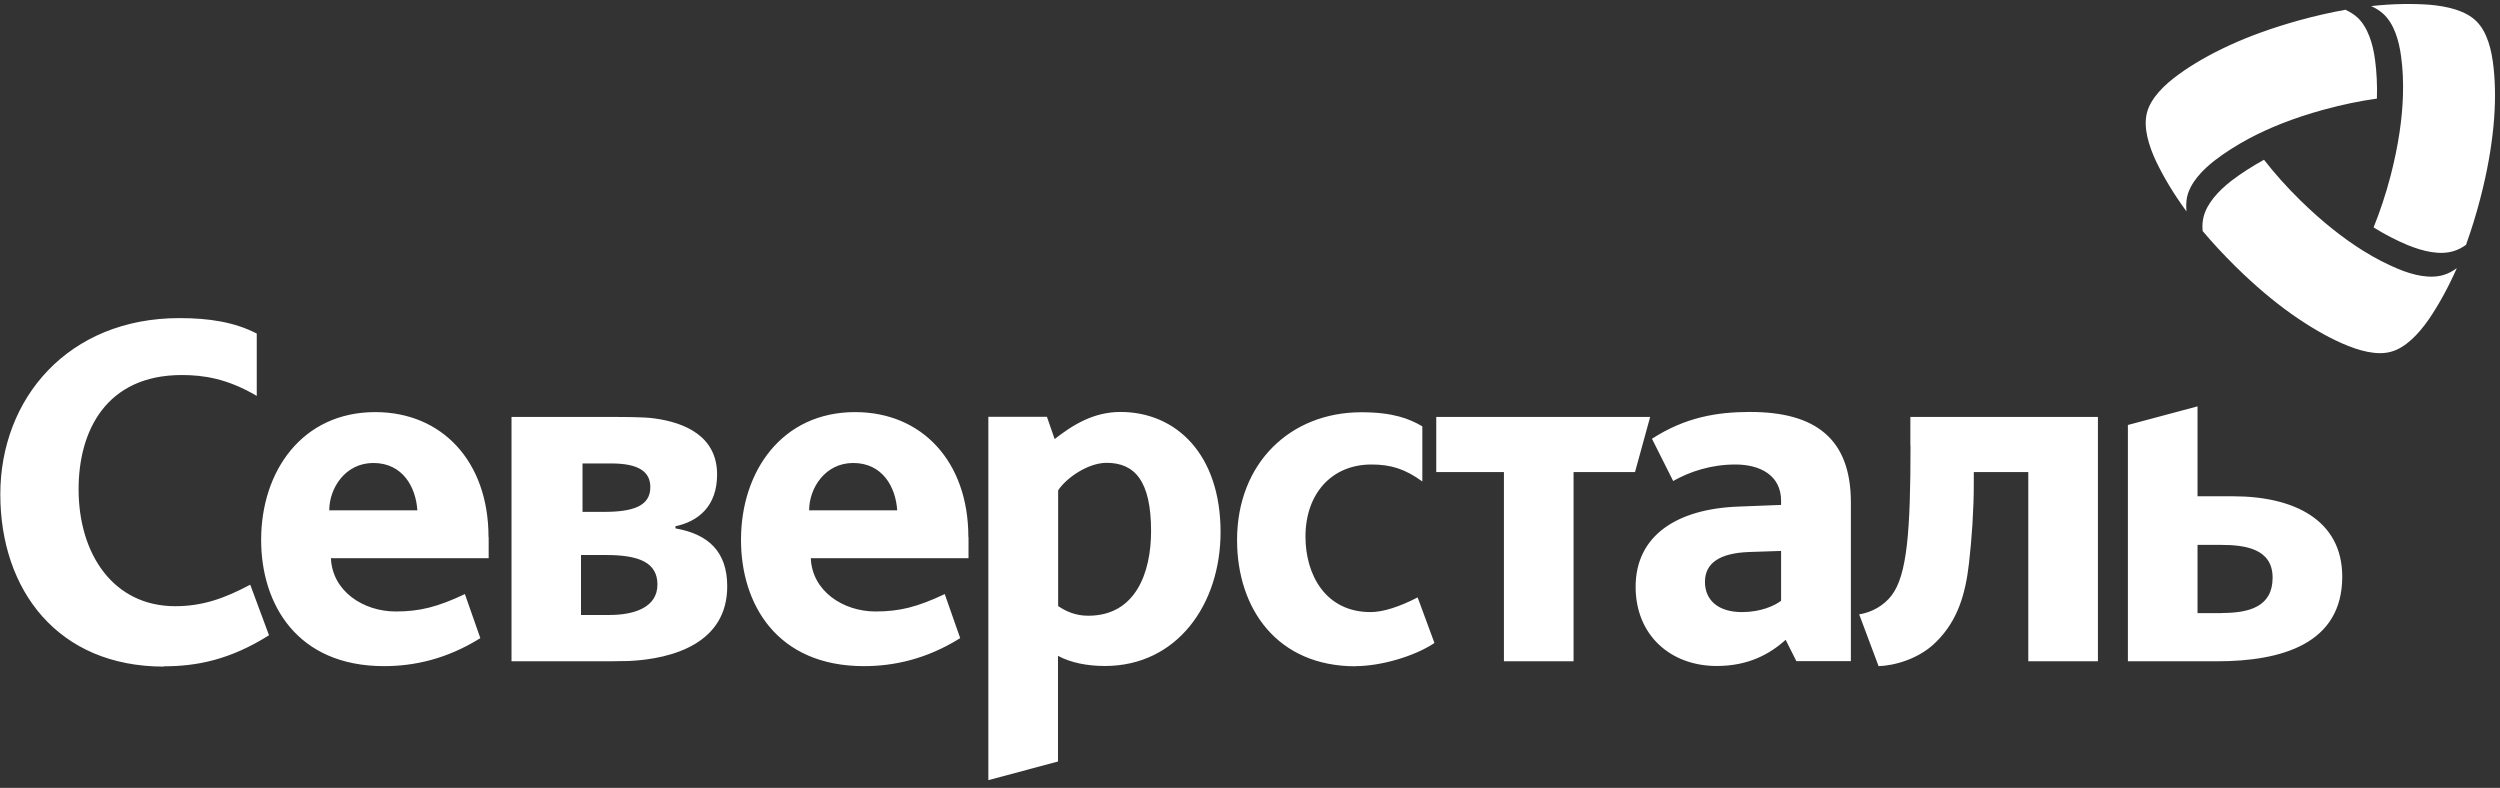<?xml version="1.0" encoding="UTF-8"?> <svg xmlns="http://www.w3.org/2000/svg" width="165" height="52" viewBox="0 0 165 52" fill="none"><rect x="0" y="0" width="165" height="52" fill="#333333" stroke="none"/><path d="M10.812 43.995C3.818 43.995 0.021 38.95 0.021 32.625C0.021 26.3 4.497 20.995 11.841 20.995C13.789 20.995 15.477 21.254 16.946 22.014V26.13C14.998 24.981 13.429 24.752 12 24.752C7.015 24.752 5.187 28.428 5.187 32.285C5.187 36.602 7.505 40.009 11.561 40.009C13.349 40.009 14.788 39.509 16.516 38.59L17.755 41.927C15.167 43.556 12.969 43.975 10.821 43.975M89.468 43.975C84.293 43.975 81.646 40.178 81.646 35.642C81.646 30.567 85.162 27.209 89.848 27.209C91.926 27.209 93.005 27.629 93.874 28.139V31.776C92.725 30.946 91.796 30.657 90.517 30.657C87.87 30.657 86.161 32.605 86.161 35.413C86.161 37.93 87.48 40.398 90.457 40.398C91.287 40.398 92.386 40.039 93.564 39.429L94.674 42.437C93.335 43.336 91.097 43.965 89.468 43.965M103.855 31.156V43.645H99.259V31.156H94.793V27.519H108.91L107.911 31.156H103.865H103.855ZM126.094 29.398C126.094 35.013 125.874 37.96 124.845 39.299C124.336 39.969 123.537 40.418 122.707 40.548L123.986 43.965C125.035 43.935 126.674 43.486 127.783 42.367C129.251 40.928 129.731 39.109 129.951 37.191C130.14 35.562 130.27 33.644 130.27 31.955V31.156H133.867V43.645H138.463V27.519H126.084V29.407L126.094 29.398ZM73.953 27.189C72.164 27.189 70.796 28.049 69.607 28.978L69.097 27.509H65.231V51.489L69.827 50.26V43.286C70.656 43.735 71.745 43.955 72.924 43.955C77.679 43.955 80.557 39.899 80.557 35.113C80.557 30.007 77.649 27.189 73.943 27.189H73.953ZM71.815 40.638C70.986 40.638 70.346 40.348 69.837 39.999V32.365C70.376 31.536 71.815 30.547 73.034 30.547C74.882 30.547 75.971 31.726 75.971 35.053C75.971 37.8 74.952 40.638 71.825 40.638H71.815ZM115.514 27.189C113.346 27.189 111.238 27.529 109.03 28.958L110.429 31.746C111.508 31.136 112.907 30.657 114.535 30.657C116.164 30.657 117.552 31.366 117.552 33.054V33.324L114.765 33.434C110.699 33.574 107.951 35.333 107.951 38.73C107.951 41.927 110.259 43.955 113.306 43.955C115.384 43.955 116.803 43.176 117.852 42.227L118.561 43.636H122.158V33.164C122.158 28.918 119.78 27.189 115.504 27.189H115.514ZM117.552 39.649C117.113 39.989 116.193 40.398 114.975 40.398C113.406 40.398 112.527 39.619 112.527 38.4C112.527 37.181 113.476 36.502 115.444 36.432L117.552 36.362V39.649ZM147.404 32.755H145.037V26.82L140.441 28.049V43.645H146.315C150.591 43.645 154.588 42.496 154.588 38.06C154.588 34.293 151.361 32.755 147.404 32.755ZM146.635 40.468H145.037V35.962H146.575C148.204 35.962 149.992 36.222 149.992 38.13C149.992 40.039 148.453 40.458 146.635 40.458V40.468ZM44.58 34.863V34.733C46.079 34.413 47.328 33.424 47.328 31.316C47.328 28.798 45.219 27.879 43.141 27.609C42.502 27.519 41.113 27.519 40.334 27.519H33.76V43.645H39.285C39.894 43.645 40.804 43.645 41.513 43.626C44.42 43.486 47.997 42.447 47.997 38.7C47.997 36.402 46.748 35.253 44.58 34.873V34.863ZM38.446 30.587H40.334C42.212 30.587 42.922 31.166 42.922 32.155C42.922 33.404 41.773 33.784 39.855 33.784H38.446V30.587ZM40.234 40.588H38.346V36.631H40.004C42.202 36.631 43.391 37.141 43.391 38.58C43.391 40.108 41.823 40.588 40.234 40.588ZM32.242 35.442C32.242 30.457 29.174 27.199 24.768 27.199C19.943 27.199 17.235 31.096 17.235 35.632C17.235 39.879 19.603 43.965 25.348 43.965C27.296 43.965 29.464 43.516 31.702 42.117L30.683 39.209C28.865 40.069 27.686 40.358 26.117 40.358C23.979 40.358 21.931 39.019 21.841 36.841H32.252V35.442H32.242ZM21.731 33.684C21.731 32.215 22.79 30.557 24.639 30.557C26.587 30.557 27.446 32.155 27.546 33.684H21.731ZM63.912 35.442C63.912 30.457 60.845 27.199 56.439 27.199C51.614 27.199 48.906 31.096 48.906 35.632C48.906 39.879 51.274 43.965 57.019 43.965C58.967 43.965 61.135 43.516 63.373 42.117L62.353 39.209C60.535 40.069 59.356 40.358 57.788 40.358C55.65 40.358 53.602 39.019 53.512 36.841H63.922V35.442H63.912ZM53.402 33.684C53.402 32.215 54.461 30.557 56.309 30.557C58.257 30.557 59.117 32.155 59.216 33.684H53.402Z" fill="white"></path><path d="M162.76 16.159C162.5 16.339 162.231 16.488 161.951 16.568C161.042 16.858 159.923 16.588 158.914 16.179C158.194 15.879 157.445 15.499 156.656 15.01C157.065 14.001 157.455 12.851 157.785 11.583C158.294 9.604 158.544 7.866 158.594 6.337C158.624 5.398 158.584 4.529 158.474 3.739C158.334 2.66 158.005 1.561 157.295 0.912C157.075 0.712 156.806 0.542 156.496 0.402C157.935 0.242 159.213 0.232 160.342 0.312C161.531 0.412 162.74 0.702 163.44 1.401C164.149 2.091 164.459 3.3 164.578 4.479C164.698 5.608 164.708 6.887 164.568 8.335C164.429 9.764 164.159 11.343 163.699 13.101C163.42 14.19 163.09 15.229 162.76 16.149V16.159ZM145.376 15.27C145.346 14.95 145.356 14.65 145.426 14.36C145.636 13.431 146.425 12.592 147.285 11.922C147.904 11.453 148.613 10.993 149.423 10.543C150.092 11.403 150.891 12.312 151.83 13.231C153.289 14.66 154.668 15.739 155.966 16.548C156.766 17.048 157.535 17.438 158.274 17.747C159.283 18.167 160.402 18.427 161.312 18.137C161.601 18.047 161.881 17.897 162.151 17.697C161.561 19.026 160.942 20.135 160.302 21.075C159.623 22.054 158.764 22.953 157.815 23.213C156.866 23.483 155.667 23.143 154.578 22.663C153.539 22.204 152.43 21.564 151.241 20.725C150.072 19.896 148.843 18.866 147.544 17.587C146.745 16.798 146.006 15.999 145.376 15.249V15.27ZM154.818 0.652C155.107 0.792 155.367 0.952 155.577 1.141C156.276 1.781 156.616 2.89 156.756 3.969C156.856 4.738 156.906 5.588 156.876 6.507C155.797 6.657 154.608 6.897 153.339 7.246C151.371 7.786 149.742 8.445 148.394 9.165C147.564 9.614 146.835 10.084 146.206 10.563C145.346 11.223 144.557 12.062 144.347 13.001C144.287 13.291 144.277 13.611 144.307 13.951C143.448 12.782 142.799 11.682 142.309 10.663C141.8 9.584 141.45 8.395 141.7 7.436C141.95 6.477 142.829 5.608 143.798 4.908C144.717 4.239 145.826 3.599 147.145 2.99C148.443 2.39 149.962 1.841 151.71 1.351C152.789 1.052 153.858 0.812 154.818 0.642V0.652Z" fill="white"></path></svg> 